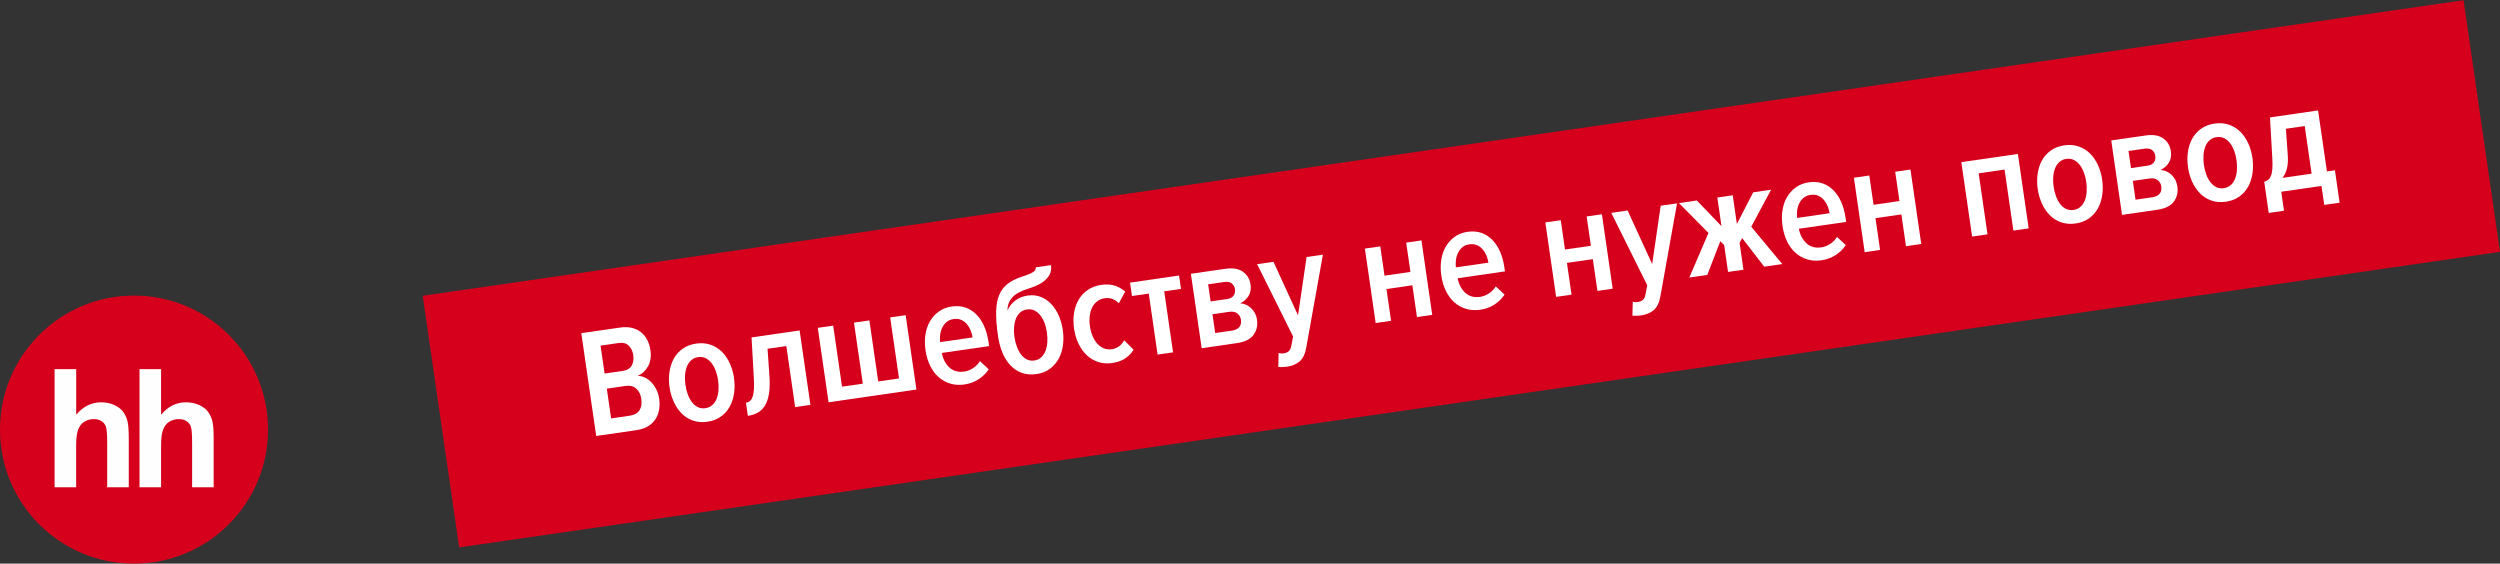<?xml version="1.0" encoding="UTF-8"?> <svg xmlns="http://www.w3.org/2000/svg" id="Layer_2" viewBox="0 0 699.73 157.75"><rect x="0" y="0" width="699.73" height="157.75" fill="#333333" stroke="none"/> <defs> <style>.cls-1{fill:#fff;}.cls-2{fill:#fefefe;}.cls-3{fill:#d6001c;}</style> </defs> <g id="Layer_1-2"> <g> <g> <path class="cls-3" d="M37.51,157.75c20.72,0,37.51-16.79,37.51-37.51s-16.79-37.51-37.51-37.51S0,99.53,0,120.25s16.79,37.51,37.51,37.51"></path> <path class="cls-2" d="M21.33,103.32v12.76c1.94-2.32,4.27-3.48,6.97-3.48,1.39,0,2.64,.27,3.75,.79,1.12,.52,1.96,1.2,2.52,2.01,.57,.82,.95,1.73,1.16,2.72,.21,.99,.31,2.53,.31,4.62v13.64h-6.04v-12.29c0-2.44-.11-3.98-.34-4.64-.22-.64-.64-1.19-1.21-1.56-.58-.39-1.3-.59-2.18-.59-1,0-1.9,.25-2.68,.75-.8,.5-1.37,1.25-1.73,2.25-.37,1-.55,2.48-.55,4.43v11.65h-6.03v-33.06h6.04m23.76,0v12.76c1.94-2.32,4.27-3.48,6.97-3.48,1.39,0,2.64,.27,3.76,.79,1.12,.52,1.95,1.2,2.52,2.01,.57,.82,.96,1.74,1.16,2.72,.21,.99,.31,2.53,.31,4.62v13.64h-6.03v-12.29c0-2.44-.11-3.98-.34-4.64-.22-.64-.64-1.2-1.21-1.56-.58-.39-1.3-.59-2.18-.59-1,0-1.9,.25-2.68,.75-.79,.5-1.36,1.25-1.73,2.25-.36,1-.55,2.48-.55,4.43v11.65h-6.03v-33.06h6.03"></path> </g> <g> <rect class="cls-3" x="120.44" y="41.02" width="577.17" height="71.16" transform="translate(-6.76 59.45) rotate(-8.24)"></rect> <g> <path class="cls-1" d="M166.87,122.02l-4.17-28.77,10.87-1.57c1.21-.18,2.31-.14,3.29,.09,.99,.24,1.84,.64,2.55,1.22,.71,.57,1.29,1.28,1.74,2.13,.45,.85,.74,1.79,.89,2.82,.26,1.81,.04,3.34-.66,4.59-.7,1.25-1.67,2.14-2.92,2.67,.74,.01,1.44,.18,2.1,.51,.66,.33,1.26,.78,1.8,1.35,.54,.57,.99,1.24,1.37,2,.38,.77,.63,1.6,.76,2.49,.16,1.12,.15,2.18-.02,3.18-.18,.99-.53,1.88-1.05,2.66-.52,.78-1.22,1.43-2.12,1.96-.89,.53-1.97,.88-3.24,1.06l-11.21,1.62Zm7.4-18.2c1.21-.18,2.05-.66,2.52-1.47,.47-.8,.62-1.78,.46-2.93-.16-1.12-.59-2.01-1.27-2.68-.68-.66-1.63-.91-2.84-.73l-5.05,.73,1.13,7.81,5.05-.73Zm1.99,12.53c1.29-.19,2.2-.69,2.73-1.52,.53-.83,.69-1.9,.5-3.22-.17-1.15-.62-2.08-1.37-2.8-.75-.71-1.77-.98-3.06-.79l-5.22,.76,1.21,8.33,5.22-.76Z"></path> <path class="cls-1" d="M198,118.04c-1.47,.21-2.81,.11-4.03-.32-1.22-.42-2.28-1.09-3.17-1.98-.89-.9-1.63-1.98-2.21-3.25-.58-1.27-.98-2.63-1.19-4.1-.21-1.47-.22-2.89-.02-4.27,.2-1.38,.6-2.62,1.2-3.72,.6-1.1,1.43-2.03,2.48-2.78,1.05-.75,2.31-1.24,3.78-1.45s2.81-.11,4.03,.32c1.22,.43,2.28,1.08,3.17,1.96,.89,.88,1.63,1.96,2.21,3.23,.58,1.27,.98,2.63,1.19,4.1,.21,1.47,.22,2.89,.02,4.27-.2,1.38-.6,2.63-1.2,3.74-.6,1.11-1.43,2.05-2.48,2.8-1.05,.75-2.31,1.24-3.78,1.45Zm-.55-3.8c.78-.11,1.42-.4,1.94-.88,.52-.47,.92-1.06,1.2-1.78,.28-.71,.45-1.52,.51-2.41,.06-.89,.02-1.81-.11-2.76-.14-.95-.36-1.83-.67-2.65-.31-.82-.7-1.54-1.17-2.14-.47-.61-1.02-1.06-1.65-1.37-.63-.31-1.34-.4-2.11-.29-.78,.11-1.42,.4-1.94,.88-.52,.47-.92,1.06-1.2,1.78-.28,.72-.45,1.51-.51,2.39-.06,.88-.03,1.79,.11,2.74,.14,.95,.36,1.84,.67,2.68,.31,.84,.7,1.56,1.17,2.16,.47,.61,1.02,1.06,1.65,1.37,.63,.3,1.34,.4,2.11,.29Z"></path> <path class="cls-1" d="M208.77,112.73c.43-.06,.8-.21,1.1-.45,.3-.23,.56-.62,.76-1.17,.2-.54,.33-1.27,.39-2.17,.06-.9,.05-2.05-.04-3.45l-.63-11.05,13.46-1.95,3.02,20.83-4.27,.62-2.47-17.08-5.26,.76,.53,7.59c.13,1.95,.1,3.6-.12,4.95-.22,1.35-.59,2.46-1.12,3.33-.53,.87-1.2,1.53-2,1.99-.8,.45-1.73,.76-2.8,.91l-.53-3.67Z"></path> <path class="cls-1" d="M253.48,88.2l3.02,20.83-24.59,3.56-3.02-20.83,4.31-.62,2.48,17.08,5.82-.84-2.48-17.08,4.31-.62,2.48,17.08,5.82-.84-2.48-17.08,4.31-.62Z"></path> <path class="cls-1" d="M269.99,107.61c-1.44,.21-2.77,.13-4-.24-1.23-.37-2.32-.97-3.28-1.82-.96-.84-1.75-1.91-2.38-3.2-.63-1.29-1.06-2.74-1.29-4.35-.22-1.52-.23-2.98-.02-4.36,.21-1.38,.63-2.62,1.27-3.71,.64-1.09,1.46-2,2.49-2.74,1.02-.74,2.23-1.2,3.61-1.4,1.41-.2,2.69-.1,3.85,.3s2.18,1.05,3.05,1.94c.88,.89,1.6,1.98,2.17,3.27,.57,1.3,.97,2.74,1.2,4.32l.18,1.25-13.24,1.92c.34,1.71,1.05,3.07,2.13,4.07,1.08,1,2.47,1.38,4.17,1.14,.83-.12,1.65-.44,2.44-.95,.79-.51,1.44-1.17,1.94-1.98l2.45,2.29c-.75,1.14-1.7,2.07-2.87,2.82-1.17,.74-2.46,1.22-3.87,1.42Zm2.23-13.18c-.1-.66-.28-1.32-.55-1.97-.27-.65-.62-1.23-1.04-1.74-.43-.51-.95-.9-1.58-1.18-.63-.28-1.36-.35-2.19-.23-.81,.12-1.46,.4-1.97,.86-.51,.46-.91,.99-1.2,1.61-.29,.61-.48,1.27-.55,1.97-.07,.7-.08,1.37-.02,2.01l9.1-1.32Z"></path> <path class="cls-1" d="M290.05,104.7c-1.5,.22-2.85,.1-4.06-.34-1.21-.44-2.26-1.14-3.17-2.09-.9-.96-1.65-2.13-2.23-3.53-.58-1.4-1-2.94-1.25-4.64-.39-2.67-.56-4.95-.53-6.84,.04-1.88,.33-3.47,.88-4.75,.55-1.28,1.35-2.32,2.41-3.12,1.06-.8,2.4-1.46,4.03-1.99,1.52-.48,2.54-.91,3.07-1.28,.53-.37,.77-.8,.69-1.29l4.27-.62c.15,1.01,.02,1.88-.37,2.61-.39,.73-.93,1.36-1.6,1.88-.67,.52-1.41,.95-2.21,1.29-.8,.34-1.56,.62-2.26,.83-2.02,.62-3.49,1.43-4.4,2.44-.91,1.01-1.35,2.22-1.32,3.63,.43-1.06,1.14-1.97,2.12-2.73,.98-.76,2.14-1.24,3.49-1.43,1.35-.2,2.58-.07,3.69,.37,1.11,.44,2.08,1.11,2.93,2,.85,.89,1.55,1.97,2.1,3.24,.55,1.27,.93,2.62,1.14,4.06,.21,1.44,.22,2.85,.04,4.22-.18,1.38-.58,2.63-1.19,3.76-.61,1.13-1.44,2.08-2.47,2.85-1.03,.77-2.3,1.26-3.79,1.48Zm-.55-3.8c.78-.11,1.42-.41,1.94-.9,.52-.49,.91-1.09,1.19-1.8,.28-.71,.45-1.52,.51-2.43,.06-.9,.02-1.83-.12-2.78-.13-.92-.35-1.78-.66-2.59-.31-.81-.7-1.51-1.17-2.12-.47-.61-1.02-1.06-1.65-1.37-.63-.31-1.34-.4-2.11-.29-.78,.11-1.42,.4-1.94,.88-.52,.47-.91,1.06-1.17,1.78-.26,.71-.43,1.5-.49,2.36-.07,.86-.03,1.75,.1,2.67,.14,.95,.36,1.85,.68,2.7,.31,.85,.7,1.58,1.15,2.19,.46,.61,1,1.07,1.63,1.39,.63,.32,1.34,.42,2.11,.31Z"></path> <path class="cls-1" d="M311.35,101.61c-1.38,.2-2.68,.11-3.89-.27-1.22-.38-2.29-1-3.22-1.87-.93-.86-1.71-1.93-2.34-3.21-.62-1.27-1.05-2.7-1.28-4.28-.23-1.58-.22-3.07,.01-4.47,.24-1.4,.68-2.64,1.33-3.72,.65-1.08,1.5-1.97,2.56-2.68,1.06-.71,2.28-1.17,3.66-1.37,1.55-.23,2.88-.14,3.98,.26,1.1,.4,2.02,.94,2.77,1.62l-1.77,3.25c-1.19-1.15-2.52-1.62-3.99-1.4-.81,.12-1.5,.41-2.1,.88-.59,.47-1.06,1.05-1.4,1.74-.34,.7-.56,1.49-.67,2.39-.11,.9-.08,1.85,.06,2.85,.14,.98,.39,1.89,.75,2.73,.36,.84,.8,1.56,1.32,2.14,.53,.58,1.14,1.02,1.84,1.3,.7,.28,1.45,.36,2.26,.24,1.44-.21,2.58-1.04,3.43-2.48l2.62,2.61c-.52,.87-1.25,1.65-2.19,2.34-.94,.69-2.19,1.15-3.74,1.38Z"></path> <path class="cls-1" d="M324,99.25l-2.47-17.08-4.7,.68-.54-3.75,13.72-1.99,.54,3.75-4.7,.68,2.48,17.08-4.31,.62Z"></path> <path class="cls-1" d="M336.34,97.46l-3.02-20.83,9.62-1.39c2.13-.31,3.78-.03,4.97,.84,1.18,.87,1.88,2.05,2.1,3.55,.18,1.27,0,2.34-.57,3.23-.56,.89-1.34,1.57-2.33,2.03,1.22,.09,2.26,.56,3.13,1.42,.87,.86,1.4,1.9,1.58,3.14,.24,1.64-.08,3.07-.97,4.28-.88,1.21-2.43,1.98-4.64,2.3l-9.88,1.43Zm6.99-13.74c.95-.14,1.6-.47,1.95-.99,.35-.52,.48-1.11,.38-1.77-.1-.66-.39-1.2-.87-1.61-.49-.42-1.2-.55-2.15-.42l-4.49,.65,.69,4.79,4.49-.65Zm1.45,8.82c.98-.14,1.68-.48,2.1-1.01,.42-.53,.57-1.2,.46-2-.1-.72-.43-1.31-.98-1.77-.55-.46-1.33-.62-2.34-.48l-4.66,.67,.76,5.26,4.66-.67Z"></path> <path class="cls-1" d="M357.89,98.79c.22,.08,.46,.13,.72,.14,.27,0,.5,0,.7-.04,.57-.08,1.04-.28,1.39-.58,.35-.3,.6-.8,.73-1.49l.5-2.63-10.07-20.25,4.57-.66,6.88,14.99,2.39-16.33,4.57-.66-4.65,25.95c-.32,1.84-.95,3.15-1.88,3.93-.93,.78-2.13,1.28-3.59,1.49-.32,.05-.72,.07-1.2,.09-.48,.01-.87,0-1.17-.05l.1-3.89Z"></path> <path class="cls-1" d="M385.04,90.41l-3.02-20.83,4.31-.62,1.19,8.2,7.25-1.05-1.19-8.2,4.27-.62,3.02,20.83-4.27,.62-1.29-8.89-7.25,1.05,1.29,8.89-4.31,.62Z"></path> <path class="cls-1" d="M414.36,86.69c-1.44,.21-2.77,.13-4-.24-1.23-.36-2.32-.97-3.28-1.81s-1.75-1.91-2.38-3.2c-.63-1.29-1.06-2.74-1.29-4.35-.22-1.52-.23-2.98-.01-4.36,.21-1.38,.63-2.62,1.27-3.71,.63-1.09,1.46-2,2.49-2.74,1.02-.74,2.23-1.2,3.61-1.4,1.41-.2,2.69-.1,3.85,.3,1.16,.4,2.18,1.05,3.05,1.94,.88,.89,1.6,1.98,2.17,3.27,.57,1.3,.97,2.74,1.2,4.32l.18,1.25-13.24,1.92c.34,1.71,1.05,3.07,2.13,4.07,1.08,1,2.48,1.38,4.17,1.14,.83-.12,1.65-.44,2.44-.95,.79-.51,1.44-1.17,1.94-1.98l2.45,2.29c-.75,1.14-1.7,2.07-2.87,2.82-1.17,.74-2.46,1.22-3.87,1.42Zm2.23-13.18c-.1-.66-.28-1.32-.55-1.97-.27-.65-.62-1.23-1.05-1.74-.43-.51-.95-.9-1.58-1.18-.63-.28-1.36-.35-2.19-.23-.81,.12-1.46,.4-1.97,.86-.51,.46-.91,.99-1.2,1.61s-.48,1.27-.55,1.97c-.07,.7-.08,1.37-.02,2.01l9.1-1.32Z"></path> <path class="cls-1" d="M435.55,83.09l-3.02-20.83,4.31-.62,1.19,8.2,7.25-1.05-1.19-8.2,4.27-.62,3.02,20.83-4.27,.62-1.29-8.89-7.25,1.05,1.29,8.89-4.31,.62Z"></path> <path class="cls-1" d="M457.01,84.43c.22,.08,.46,.13,.72,.14,.26,0,.5,0,.7-.04,.58-.08,1.04-.28,1.39-.58,.35-.3,.6-.8,.73-1.49l.5-2.63-10.07-20.25,4.57-.66,6.88,14.99,2.39-16.33,4.57-.66-4.65,25.95c-.32,1.84-.95,3.15-1.88,3.93-.93,.78-2.13,1.28-3.59,1.49-.32,.05-.72,.07-1.2,.09-.48,.01-.87,0-1.17-.05l.1-3.89Z"></path> <path class="cls-1" d="M472.82,77.69l5.37-12.49-8.26-8.36,5-.73,6.9,7.19-1.16-8.02,4.31-.62,1.16,8.02,4.57-8.85,5-.73-5.55,10.36,8.69,10.45-5.05,.73-6.18-8-.73,1.34,1.09,7.51-4.31,.62-1.09-7.51-1.08-1.08-3.65,9.43-5.05,.73Z"></path> <path class="cls-1" d="M509.86,72.85c-1.44,.21-2.77,.13-4-.24-1.23-.37-2.32-.97-3.28-1.82-.96-.84-1.75-1.91-2.38-3.2-.63-1.29-1.06-2.74-1.29-4.35-.22-1.52-.23-2.98-.01-4.36,.21-1.38,.63-2.62,1.27-3.71,.64-1.09,1.46-2,2.49-2.74,1.02-.74,2.23-1.2,3.61-1.4,1.41-.2,2.69-.1,3.85,.3,1.16,.4,2.18,1.05,3.05,1.94,.88,.89,1.6,1.98,2.17,3.27,.57,1.3,.97,2.74,1.2,4.32l.18,1.25-13.24,1.92c.34,1.71,1.05,3.07,2.13,4.07,1.08,1,2.48,1.38,4.17,1.14,.83-.12,1.65-.44,2.44-.95,.79-.51,1.44-1.17,1.94-1.98l2.45,2.29c-.75,1.14-1.7,2.07-2.87,2.82-1.17,.74-2.46,1.22-3.87,1.42Zm2.23-13.18c-.1-.66-.28-1.32-.55-1.97-.27-.65-.62-1.23-1.05-1.74-.43-.51-.95-.9-1.58-1.18-.63-.28-1.36-.35-2.19-.23-.81,.12-1.46,.4-1.97,.86-.51,.46-.91,.99-1.2,1.61-.29,.61-.48,1.27-.55,1.97-.07,.7-.08,1.37-.02,2.01l9.1-1.32Z"></path> <path class="cls-1" d="M521.91,70.58l-3.02-20.83,4.31-.63,1.19,8.2,7.25-1.05-1.19-8.2,4.27-.62,3.02,20.83-4.27,.62-1.29-8.89-7.25,1.05,1.29,8.89-4.31,.63Z"></path> <path class="cls-1" d="M563.53,64.54l-2.47-17.08-7.25,1.05,2.48,17.08-4.31,.62-3.02-20.83,15.83-2.29,3.02,20.83-4.27,.62Z"></path> <path class="cls-1" d="M580.94,62.55c-1.47,.21-2.81,.1-4.03-.32-1.22-.42-2.28-1.09-3.17-1.98-.89-.9-1.63-1.98-2.21-3.25-.58-1.27-.98-2.63-1.19-4.1-.21-1.47-.22-2.89-.02-4.27,.2-1.38,.6-2.62,1.2-3.72,.6-1.1,1.43-2.03,2.48-2.78,1.05-.75,2.31-1.24,3.78-1.45,1.47-.21,2.81-.11,4.03,.32,1.22,.43,2.28,1.08,3.17,1.96,.89,.88,1.63,1.96,2.21,3.23,.58,1.27,.98,2.63,1.19,4.1,.21,1.47,.22,2.89,.02,4.27-.2,1.38-.6,2.63-1.2,3.74-.6,1.11-1.43,2.05-2.48,2.8-1.05,.75-2.31,1.24-3.78,1.45Zm-.55-3.8c.78-.11,1.42-.4,1.94-.88,.52-.47,.92-1.06,1.2-1.78,.28-.71,.45-1.52,.51-2.41,.06-.89,.02-1.81-.11-2.76-.14-.95-.36-1.83-.67-2.65-.31-.82-.7-1.54-1.17-2.14-.47-.61-1.02-1.06-1.65-1.37-.63-.31-1.34-.4-2.11-.29-.78,.11-1.42,.4-1.94,.88-.52,.47-.92,1.06-1.2,1.78-.28,.72-.45,1.51-.51,2.39-.06,.88-.03,1.79,.11,2.74,.14,.95,.36,1.84,.67,2.68s.7,1.56,1.17,2.16c.47,.61,1.02,1.06,1.65,1.37,.63,.3,1.34,.4,2.11,.29Z"></path> <path class="cls-1" d="M593.94,60.14l-3.02-20.83,9.62-1.39c2.13-.31,3.78-.03,4.97,.84,1.18,.87,1.88,2.05,2.1,3.55,.18,1.27,0,2.34-.57,3.23-.56,.89-1.34,1.57-2.33,2.03,1.22,.09,2.26,.56,3.13,1.42,.87,.86,1.4,1.9,1.58,3.14,.24,1.64-.08,3.07-.97,4.28-.88,1.21-2.43,1.98-4.64,2.3l-9.88,1.43Zm6.99-13.74c.95-.14,1.6-.47,1.95-.99,.35-.52,.48-1.11,.38-1.77-.1-.66-.39-1.2-.87-1.61-.49-.42-1.2-.55-2.15-.42l-4.49,.65,.69,4.79,4.49-.65Zm1.45,8.82c.98-.14,1.68-.48,2.1-1.01,.42-.53,.57-1.2,.46-2-.1-.72-.43-1.31-.98-1.77-.55-.46-1.33-.62-2.34-.48l-4.66,.67,.76,5.26,4.66-.67Z"></path> <path class="cls-1" d="M623,56.46c-1.47,.21-2.81,.1-4.03-.32-1.22-.42-2.28-1.09-3.17-1.98-.89-.9-1.63-1.98-2.21-3.25-.58-1.27-.98-2.63-1.19-4.1-.21-1.47-.22-2.89-.02-4.27,.2-1.38,.6-2.62,1.2-3.72,.6-1.1,1.43-2.03,2.48-2.78,1.05-.75,2.31-1.24,3.78-1.45,1.47-.21,2.81-.11,4.03,.32,1.22,.43,2.28,1.08,3.17,1.96,.89,.88,1.63,1.96,2.21,3.23,.58,1.27,.98,2.63,1.19,4.1,.21,1.47,.22,2.89,.02,4.27-.2,1.38-.6,2.63-1.2,3.74-.6,1.11-1.43,2.05-2.48,2.8-1.05,.75-2.31,1.24-3.78,1.45Zm-.55-3.8c.78-.11,1.42-.4,1.94-.88,.52-.47,.92-1.06,1.2-1.78,.28-.71,.45-1.52,.51-2.41,.06-.89,.02-1.81-.11-2.76-.14-.95-.36-1.83-.67-2.65-.31-.82-.7-1.54-1.17-2.14-.47-.61-1.02-1.06-1.65-1.37-.63-.31-1.34-.4-2.11-.29-.78,.11-1.42,.4-1.94,.88-.52,.47-.92,1.06-1.2,1.78-.28,.72-.45,1.51-.51,2.39-.06,.88-.03,1.79,.11,2.74,.14,.95,.36,1.84,.67,2.68,.31,.84,.7,1.56,1.17,2.16,.47,.61,1.02,1.06,1.65,1.37,.63,.31,1.34,.4,2.11,.29Z"></path> <path class="cls-1" d="M633.73,50.89c.42-.15,.78-.33,1.09-.55,.31-.22,.56-.57,.77-1.06,.21-.48,.35-1.15,.42-2,.07-.85,.06-1.97-.03-3.37l-.63-11.05,13.46-1.95,2.48,17.08,2.24-.32,1.31,9.06-4.31,.62-.77-5.31-11.26,1.63,.77,5.31-4.27,.62-1.26-8.71Zm6.61-7.26c.08,1.4,0,2.6-.27,3.61-.27,1.01-.67,1.86-1.22,2.55l8.15-1.18-1.93-13.33-5.26,.76,.53,7.59Z"></path> </g> </g> </g> </g> </svg> 
